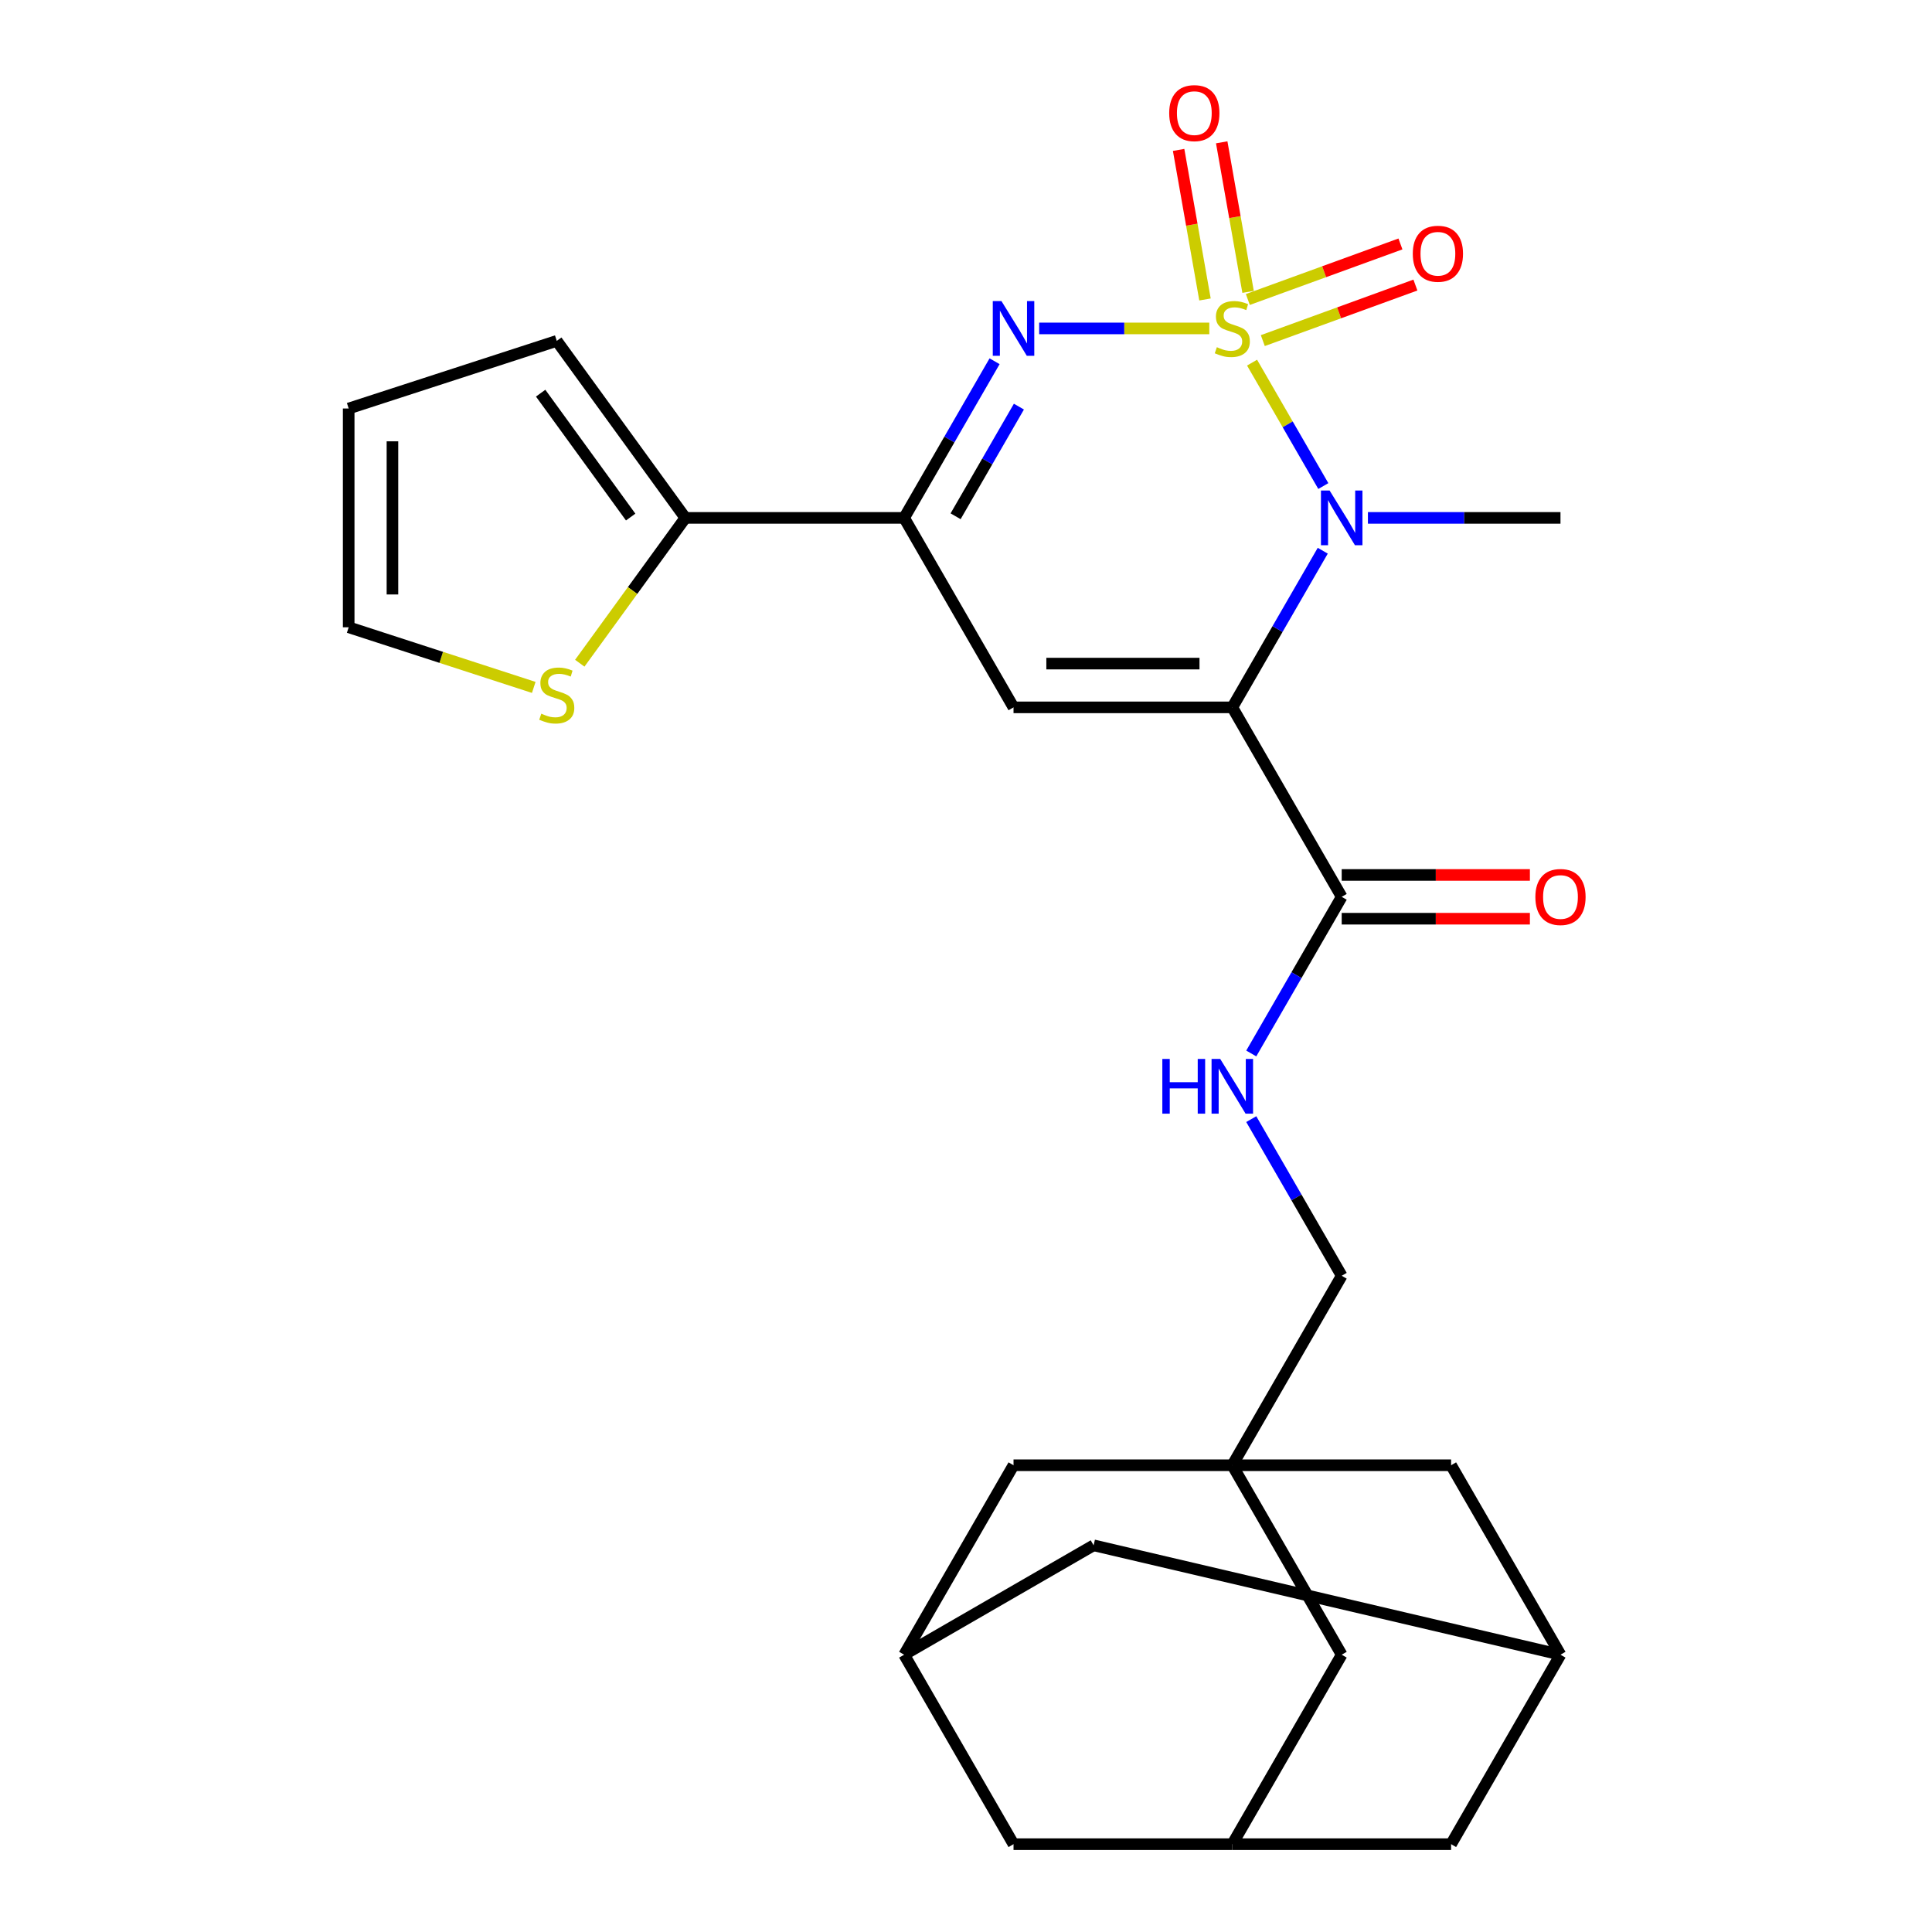 <?xml version='1.0' encoding='iso-8859-1'?>
<svg version='1.1' baseProfile='full'
              xmlns='http://www.w3.org/2000/svg'
                      xmlns:rdkit='http://www.rdkit.org/xml'
                      xmlns:xlink='http://www.w3.org/1999/xlink'
                  xml:space='preserve'
width='1000px' height='1000px' viewBox='0 0 1000 1000'>
<!-- END OF HEADER -->
<rect style='opacity:1.0;fill:#FFFFFF;stroke:none' width='1000' height='1000' x='0' y='0'> </rect>
<path class='bond-1' d='M 648.068,187.701 L 666.508,219.641' style='fill:none;fill-rule:evenodd;stroke:#CCCC00;stroke-width:6px;stroke-linecap:butt;stroke-linejoin:miter;stroke-opacity:1' />
<path class='bond-1' d='M 666.508,219.641 L 684.948,251.58' style='fill:none;fill-rule:evenodd;stroke:#0000FF;stroke-width:6px;stroke-linecap:butt;stroke-linejoin:miter;stroke-opacity:1' />
<path class='bond-2' d='M 625.931,169.99 L 581.903,169.99' style='fill:none;fill-rule:evenodd;stroke:#CCCC00;stroke-width:6px;stroke-linecap:butt;stroke-linejoin:miter;stroke-opacity:1' />
<path class='bond-2' d='M 581.903,169.99 L 537.875,169.99' style='fill:none;fill-rule:evenodd;stroke:#0000FF;stroke-width:6px;stroke-linecap:butt;stroke-linejoin:miter;stroke-opacity:1' />
<path class='bond-8' d='M 646.005,151.073 L 639.181,112.369' style='fill:none;fill-rule:evenodd;stroke:#CCCC00;stroke-width:6px;stroke-linecap:butt;stroke-linejoin:miter;stroke-opacity:1' />
<path class='bond-8' d='M 639.181,112.369 L 632.356,73.664' style='fill:none;fill-rule:evenodd;stroke:#FF0000;stroke-width:6px;stroke-linecap:butt;stroke-linejoin:miter;stroke-opacity:1' />
<path class='bond-8' d='M 623.701,155.006 L 616.877,116.302' style='fill:none;fill-rule:evenodd;stroke:#CCCC00;stroke-width:6px;stroke-linecap:butt;stroke-linejoin:miter;stroke-opacity:1' />
<path class='bond-8' d='M 616.877,116.302 L 610.052,77.597' style='fill:none;fill-rule:evenodd;stroke:#FF0000;stroke-width:6px;stroke-linecap:butt;stroke-linejoin:miter;stroke-opacity:1' />
<path class='bond-9' d='M 653.626,176.296 L 693.12,161.922' style='fill:none;fill-rule:evenodd;stroke:#CCCC00;stroke-width:6px;stroke-linecap:butt;stroke-linejoin:miter;stroke-opacity:1' />
<path class='bond-9' d='M 693.12,161.922 L 732.613,147.548' style='fill:none;fill-rule:evenodd;stroke:#FF0000;stroke-width:6px;stroke-linecap:butt;stroke-linejoin:miter;stroke-opacity:1' />
<path class='bond-9' d='M 645.88,155.014 L 685.373,140.64' style='fill:none;fill-rule:evenodd;stroke:#CCCC00;stroke-width:6px;stroke-linecap:butt;stroke-linejoin:miter;stroke-opacity:1' />
<path class='bond-9' d='M 685.373,140.64 L 724.867,126.265' style='fill:none;fill-rule:evenodd;stroke:#FF0000;stroke-width:6px;stroke-linecap:butt;stroke-linejoin:miter;stroke-opacity:1' />
<path class='bond-0' d='M 637.842,366.129 L 661.248,325.59' style='fill:none;fill-rule:evenodd;stroke:#000000;stroke-width:6px;stroke-linecap:butt;stroke-linejoin:miter;stroke-opacity:1' />
<path class='bond-0' d='M 661.248,325.59 L 684.653,285.051' style='fill:none;fill-rule:evenodd;stroke:#0000FF;stroke-width:6px;stroke-linecap:butt;stroke-linejoin:miter;stroke-opacity:1' />
<path class='bond-5' d='M 637.842,366.129 L 694.463,464.199' style='fill:none;fill-rule:evenodd;stroke:#000000;stroke-width:6px;stroke-linecap:butt;stroke-linejoin:miter;stroke-opacity:1' />
<path class='bond-27' d='M 637.842,366.129 L 524.602,366.129' style='fill:none;fill-rule:evenodd;stroke:#000000;stroke-width:6px;stroke-linecap:butt;stroke-linejoin:miter;stroke-opacity:1' />
<path class='bond-27' d='M 620.856,343.481 L 541.588,343.481' style='fill:none;fill-rule:evenodd;stroke:#000000;stroke-width:6px;stroke-linecap:butt;stroke-linejoin:miter;stroke-opacity:1' />
<path class='bond-26' d='M 708.034,268.06 L 757.869,268.06' style='fill:none;fill-rule:evenodd;stroke:#0000FF;stroke-width:6px;stroke-linecap:butt;stroke-linejoin:miter;stroke-opacity:1' />
<path class='bond-26' d='M 757.869,268.06 L 807.703,268.06' style='fill:none;fill-rule:evenodd;stroke:#000000;stroke-width:6px;stroke-linecap:butt;stroke-linejoin:miter;stroke-opacity:1' />
<path class='bond-4' d='M 514.792,186.981 L 491.386,227.521' style='fill:none;fill-rule:evenodd;stroke:#0000FF;stroke-width:6px;stroke-linecap:butt;stroke-linejoin:miter;stroke-opacity:1' />
<path class='bond-4' d='M 491.386,227.521 L 467.981,268.06' style='fill:none;fill-rule:evenodd;stroke:#000000;stroke-width:6px;stroke-linecap:butt;stroke-linejoin:miter;stroke-opacity:1' />
<path class='bond-4' d='M 527.384,210.467 L 511,238.845' style='fill:none;fill-rule:evenodd;stroke:#0000FF;stroke-width:6px;stroke-linecap:butt;stroke-linejoin:miter;stroke-opacity:1' />
<path class='bond-4' d='M 511,238.845 L 494.617,267.222' style='fill:none;fill-rule:evenodd;stroke:#000000;stroke-width:6px;stroke-linecap:butt;stroke-linejoin:miter;stroke-opacity:1' />
<path class='bond-3' d='M 524.602,366.129 L 467.981,268.06' style='fill:none;fill-rule:evenodd;stroke:#000000;stroke-width:6px;stroke-linecap:butt;stroke-linejoin:miter;stroke-opacity:1' />
<path class='bond-6' d='M 467.981,268.06 L 354.74,268.06' style='fill:none;fill-rule:evenodd;stroke:#000000;stroke-width:6px;stroke-linecap:butt;stroke-linejoin:miter;stroke-opacity:1' />
<path class='bond-11' d='M 694.463,464.199 L 671.057,504.738' style='fill:none;fill-rule:evenodd;stroke:#000000;stroke-width:6px;stroke-linecap:butt;stroke-linejoin:miter;stroke-opacity:1' />
<path class='bond-11' d='M 671.057,504.738 L 647.652,545.277' style='fill:none;fill-rule:evenodd;stroke:#0000FF;stroke-width:6px;stroke-linecap:butt;stroke-linejoin:miter;stroke-opacity:1' />
<path class='bond-20' d='M 694.463,475.523 L 743.168,475.523' style='fill:none;fill-rule:evenodd;stroke:#000000;stroke-width:6px;stroke-linecap:butt;stroke-linejoin:miter;stroke-opacity:1' />
<path class='bond-20' d='M 743.168,475.523 L 791.872,475.523' style='fill:none;fill-rule:evenodd;stroke:#FF0000;stroke-width:6px;stroke-linecap:butt;stroke-linejoin:miter;stroke-opacity:1' />
<path class='bond-20' d='M 694.463,452.875 L 743.168,452.875' style='fill:none;fill-rule:evenodd;stroke:#000000;stroke-width:6px;stroke-linecap:butt;stroke-linejoin:miter;stroke-opacity:1' />
<path class='bond-20' d='M 743.168,452.875 L 791.872,452.875' style='fill:none;fill-rule:evenodd;stroke:#FF0000;stroke-width:6px;stroke-linecap:butt;stroke-linejoin:miter;stroke-opacity:1' />
<path class='bond-10' d='M 354.74,268.06 L 327.415,305.67' style='fill:none;fill-rule:evenodd;stroke:#000000;stroke-width:6px;stroke-linecap:butt;stroke-linejoin:miter;stroke-opacity:1' />
<path class='bond-10' d='M 327.415,305.67 L 300.09,343.279' style='fill:none;fill-rule:evenodd;stroke:#CCCC00;stroke-width:6px;stroke-linecap:butt;stroke-linejoin:miter;stroke-opacity:1' />
<path class='bond-15' d='M 354.74,268.06 L 288.179,176.446' style='fill:none;fill-rule:evenodd;stroke:#000000;stroke-width:6px;stroke-linecap:butt;stroke-linejoin:miter;stroke-opacity:1' />
<path class='bond-15' d='M 326.433,267.63 L 279.841,203.5' style='fill:none;fill-rule:evenodd;stroke:#000000;stroke-width:6px;stroke-linecap:butt;stroke-linejoin:miter;stroke-opacity:1' />
<path class='bond-7' d='M 637.842,758.407 L 694.463,660.337' style='fill:none;fill-rule:evenodd;stroke:#000000;stroke-width:6px;stroke-linecap:butt;stroke-linejoin:miter;stroke-opacity:1' />
<path class='bond-16' d='M 637.842,758.407 L 694.463,856.476' style='fill:none;fill-rule:evenodd;stroke:#000000;stroke-width:6px;stroke-linecap:butt;stroke-linejoin:miter;stroke-opacity:1' />
<path class='bond-17' d='M 637.842,758.407 L 524.602,758.407' style='fill:none;fill-rule:evenodd;stroke:#000000;stroke-width:6px;stroke-linecap:butt;stroke-linejoin:miter;stroke-opacity:1' />
<path class='bond-18' d='M 637.842,758.407 L 751.083,758.407' style='fill:none;fill-rule:evenodd;stroke:#000000;stroke-width:6px;stroke-linecap:butt;stroke-linejoin:miter;stroke-opacity:1' />
<path class='bond-19' d='M 276.268,355.803 L 228.374,340.242' style='fill:none;fill-rule:evenodd;stroke:#CCCC00;stroke-width:6px;stroke-linecap:butt;stroke-linejoin:miter;stroke-opacity:1' />
<path class='bond-19' d='M 228.374,340.242 L 180.481,324.68' style='fill:none;fill-rule:evenodd;stroke:#000000;stroke-width:6px;stroke-linecap:butt;stroke-linejoin:miter;stroke-opacity:1' />
<path class='bond-21' d='M 647.652,579.259 L 671.057,619.798' style='fill:none;fill-rule:evenodd;stroke:#0000FF;stroke-width:6px;stroke-linecap:butt;stroke-linejoin:miter;stroke-opacity:1' />
<path class='bond-21' d='M 671.057,619.798 L 694.463,660.337' style='fill:none;fill-rule:evenodd;stroke:#000000;stroke-width:6px;stroke-linecap:butt;stroke-linejoin:miter;stroke-opacity:1' />
<path class='bond-12' d='M 637.842,954.545 L 694.463,856.476' style='fill:none;fill-rule:evenodd;stroke:#000000;stroke-width:6px;stroke-linecap:butt;stroke-linejoin:miter;stroke-opacity:1' />
<path class='bond-30' d='M 637.842,954.545 L 751.083,954.545' style='fill:none;fill-rule:evenodd;stroke:#000000;stroke-width:6px;stroke-linecap:butt;stroke-linejoin:miter;stroke-opacity:1' />
<path class='bond-31' d='M 637.842,954.545 L 524.602,954.545' style='fill:none;fill-rule:evenodd;stroke:#000000;stroke-width:6px;stroke-linecap:butt;stroke-linejoin:miter;stroke-opacity:1' />
<path class='bond-13' d='M 467.981,856.476 L 524.602,758.407' style='fill:none;fill-rule:evenodd;stroke:#000000;stroke-width:6px;stroke-linecap:butt;stroke-linejoin:miter;stroke-opacity:1' />
<path class='bond-25' d='M 467.981,856.476 L 524.602,954.545' style='fill:none;fill-rule:evenodd;stroke:#000000;stroke-width:6px;stroke-linecap:butt;stroke-linejoin:miter;stroke-opacity:1' />
<path class='bond-29' d='M 467.981,856.476 L 566.051,799.856' style='fill:none;fill-rule:evenodd;stroke:#000000;stroke-width:6px;stroke-linecap:butt;stroke-linejoin:miter;stroke-opacity:1' />
<path class='bond-14' d='M 807.703,856.476 L 751.083,758.407' style='fill:none;fill-rule:evenodd;stroke:#000000;stroke-width:6px;stroke-linecap:butt;stroke-linejoin:miter;stroke-opacity:1' />
<path class='bond-23' d='M 807.703,856.476 L 751.083,954.545' style='fill:none;fill-rule:evenodd;stroke:#000000;stroke-width:6px;stroke-linecap:butt;stroke-linejoin:miter;stroke-opacity:1' />
<path class='bond-24' d='M 807.703,856.476 L 566.051,799.856' style='fill:none;fill-rule:evenodd;stroke:#000000;stroke-width:6px;stroke-linecap:butt;stroke-linejoin:miter;stroke-opacity:1' />
<path class='bond-22' d='M 288.179,176.446 L 180.481,211.439' style='fill:none;fill-rule:evenodd;stroke:#000000;stroke-width:6px;stroke-linecap:butt;stroke-linejoin:miter;stroke-opacity:1' />
<path class='bond-28' d='M 180.481,324.68 L 180.481,211.439' style='fill:none;fill-rule:evenodd;stroke:#000000;stroke-width:6px;stroke-linecap:butt;stroke-linejoin:miter;stroke-opacity:1' />
<path class='bond-28' d='M 203.129,307.694 L 203.129,228.426' style='fill:none;fill-rule:evenodd;stroke:#000000;stroke-width:6px;stroke-linecap:butt;stroke-linejoin:miter;stroke-opacity:1' />
<path  class='atom-0' d='M 629.842 179.71
Q 630.162 179.83, 631.482 180.39
Q 632.802 180.95, 634.242 181.31
Q 635.722 181.63, 637.162 181.63
Q 639.842 181.63, 641.402 180.35
Q 642.962 179.03, 642.962 176.75
Q 642.962 175.19, 642.162 174.23
Q 641.402 173.27, 640.202 172.75
Q 639.002 172.23, 637.002 171.63
Q 634.482 170.87, 632.962 170.15
Q 631.482 169.43, 630.402 167.91
Q 629.362 166.39, 629.362 163.83
Q 629.362 160.27, 631.762 158.07
Q 634.202 155.87, 639.002 155.87
Q 642.282 155.87, 646.002 157.43
L 645.082 160.51
Q 641.682 159.11, 639.122 159.11
Q 636.362 159.11, 634.842 160.27
Q 633.322 161.39, 633.362 163.35
Q 633.362 164.87, 634.122 165.79
Q 634.922 166.71, 636.042 167.23
Q 637.202 167.75, 639.122 168.35
Q 641.682 169.15, 643.202 169.95
Q 644.722 170.75, 645.802 172.39
Q 646.922 173.99, 646.922 176.75
Q 646.922 180.67, 644.282 182.79
Q 641.682 184.87, 637.322 184.87
Q 634.802 184.87, 632.882 184.31
Q 631.002 183.79, 628.762 182.87
L 629.842 179.71
' fill='#CCCC00'/>
<path  class='atom-2' d='M 688.203 253.9
L 697.483 268.9
Q 698.403 270.38, 699.883 273.06
Q 701.363 275.74, 701.443 275.9
L 701.443 253.9
L 705.203 253.9
L 705.203 282.22
L 701.323 282.22
L 691.363 265.82
Q 690.203 263.9, 688.963 261.7
Q 687.763 259.5, 687.403 258.82
L 687.403 282.22
L 683.723 282.22
L 683.723 253.9
L 688.203 253.9
' fill='#0000FF'/>
<path  class='atom-3' d='M 518.342 155.83
L 527.622 170.83
Q 528.542 172.31, 530.022 174.99
Q 531.502 177.67, 531.582 177.83
L 531.582 155.83
L 535.342 155.83
L 535.342 184.15
L 531.462 184.15
L 521.502 167.75
Q 520.342 165.83, 519.102 163.63
Q 517.902 161.43, 517.542 160.75
L 517.542 184.15
L 513.862 184.15
L 513.862 155.83
L 518.342 155.83
' fill='#0000FF'/>
<path  class='atom-9' d='M 605.178 58.55
Q 605.178 51.75, 608.538 47.95
Q 611.898 44.15, 618.178 44.15
Q 624.458 44.15, 627.818 47.95
Q 631.178 51.75, 631.178 58.55
Q 631.178 65.43, 627.778 69.35
Q 624.378 73.23, 618.178 73.23
Q 611.938 73.23, 608.538 69.35
Q 605.178 65.47, 605.178 58.55
M 618.178 70.03
Q 622.498 70.03, 624.818 67.15
Q 627.178 64.23, 627.178 58.55
Q 627.178 52.99, 624.818 50.19
Q 622.498 47.35, 618.178 47.35
Q 613.858 47.35, 611.498 50.15
Q 609.178 52.95, 609.178 58.55
Q 609.178 64.27, 611.498 67.15
Q 613.858 70.03, 618.178 70.03
' fill='#FF0000'/>
<path  class='atom-10' d='M 731.254 131.34
Q 731.254 124.54, 734.614 120.74
Q 737.974 116.94, 744.254 116.94
Q 750.534 116.94, 753.894 120.74
Q 757.254 124.54, 757.254 131.34
Q 757.254 138.22, 753.854 142.14
Q 750.454 146.02, 744.254 146.02
Q 738.014 146.02, 734.614 142.14
Q 731.254 138.26, 731.254 131.34
M 744.254 142.82
Q 748.574 142.82, 750.894 139.94
Q 753.254 137.02, 753.254 131.34
Q 753.254 125.78, 750.894 122.98
Q 748.574 120.14, 744.254 120.14
Q 739.934 120.14, 737.574 122.94
Q 735.254 125.74, 735.254 131.34
Q 735.254 137.06, 737.574 139.94
Q 739.934 142.82, 744.254 142.82
' fill='#FF0000'/>
<path  class='atom-11' d='M 280.179 369.394
Q 280.499 369.514, 281.819 370.074
Q 283.139 370.634, 284.579 370.994
Q 286.059 371.314, 287.499 371.314
Q 290.179 371.314, 291.739 370.034
Q 293.299 368.714, 293.299 366.434
Q 293.299 364.874, 292.499 363.914
Q 291.739 362.954, 290.539 362.434
Q 289.339 361.914, 287.339 361.314
Q 284.819 360.554, 283.299 359.834
Q 281.819 359.114, 280.739 357.594
Q 279.699 356.074, 279.699 353.514
Q 279.699 349.954, 282.099 347.754
Q 284.539 345.554, 289.339 345.554
Q 292.619 345.554, 296.339 347.114
L 295.419 350.194
Q 292.019 348.794, 289.459 348.794
Q 286.699 348.794, 285.179 349.954
Q 283.659 351.074, 283.699 353.034
Q 283.699 354.554, 284.459 355.474
Q 285.259 356.394, 286.379 356.914
Q 287.539 357.434, 289.459 358.034
Q 292.019 358.834, 293.539 359.634
Q 295.059 360.434, 296.139 362.074
Q 297.259 363.674, 297.259 366.434
Q 297.259 370.354, 294.619 372.474
Q 292.019 374.554, 287.659 374.554
Q 285.139 374.554, 283.219 373.994
Q 281.339 373.474, 279.099 372.554
L 280.179 369.394
' fill='#CCCC00'/>
<path  class='atom-12' d='M 601.622 548.108
L 605.462 548.108
L 605.462 560.148
L 619.942 560.148
L 619.942 548.108
L 623.782 548.108
L 623.782 576.428
L 619.942 576.428
L 619.942 563.348
L 605.462 563.348
L 605.462 576.428
L 601.622 576.428
L 601.622 548.108
' fill='#0000FF'/>
<path  class='atom-12' d='M 631.582 548.108
L 640.862 563.108
Q 641.782 564.588, 643.262 567.268
Q 644.742 569.948, 644.822 570.108
L 644.822 548.108
L 648.582 548.108
L 648.582 576.428
L 644.702 576.428
L 634.742 560.028
Q 633.582 558.108, 632.342 555.908
Q 631.142 553.708, 630.782 553.028
L 630.782 576.428
L 627.102 576.428
L 627.102 548.108
L 631.582 548.108
' fill='#0000FF'/>
<path  class='atom-21' d='M 794.703 464.279
Q 794.703 457.479, 798.063 453.679
Q 801.423 449.879, 807.703 449.879
Q 813.983 449.879, 817.343 453.679
Q 820.703 457.479, 820.703 464.279
Q 820.703 471.159, 817.303 475.079
Q 813.903 478.959, 807.703 478.959
Q 801.463 478.959, 798.063 475.079
Q 794.703 471.199, 794.703 464.279
M 807.703 475.759
Q 812.023 475.759, 814.343 472.879
Q 816.703 469.959, 816.703 464.279
Q 816.703 458.719, 814.343 455.919
Q 812.023 453.079, 807.703 453.079
Q 803.383 453.079, 801.023 455.879
Q 798.703 458.679, 798.703 464.279
Q 798.703 469.999, 801.023 472.879
Q 803.383 475.759, 807.703 475.759
' fill='#FF0000'/>
</svg>
